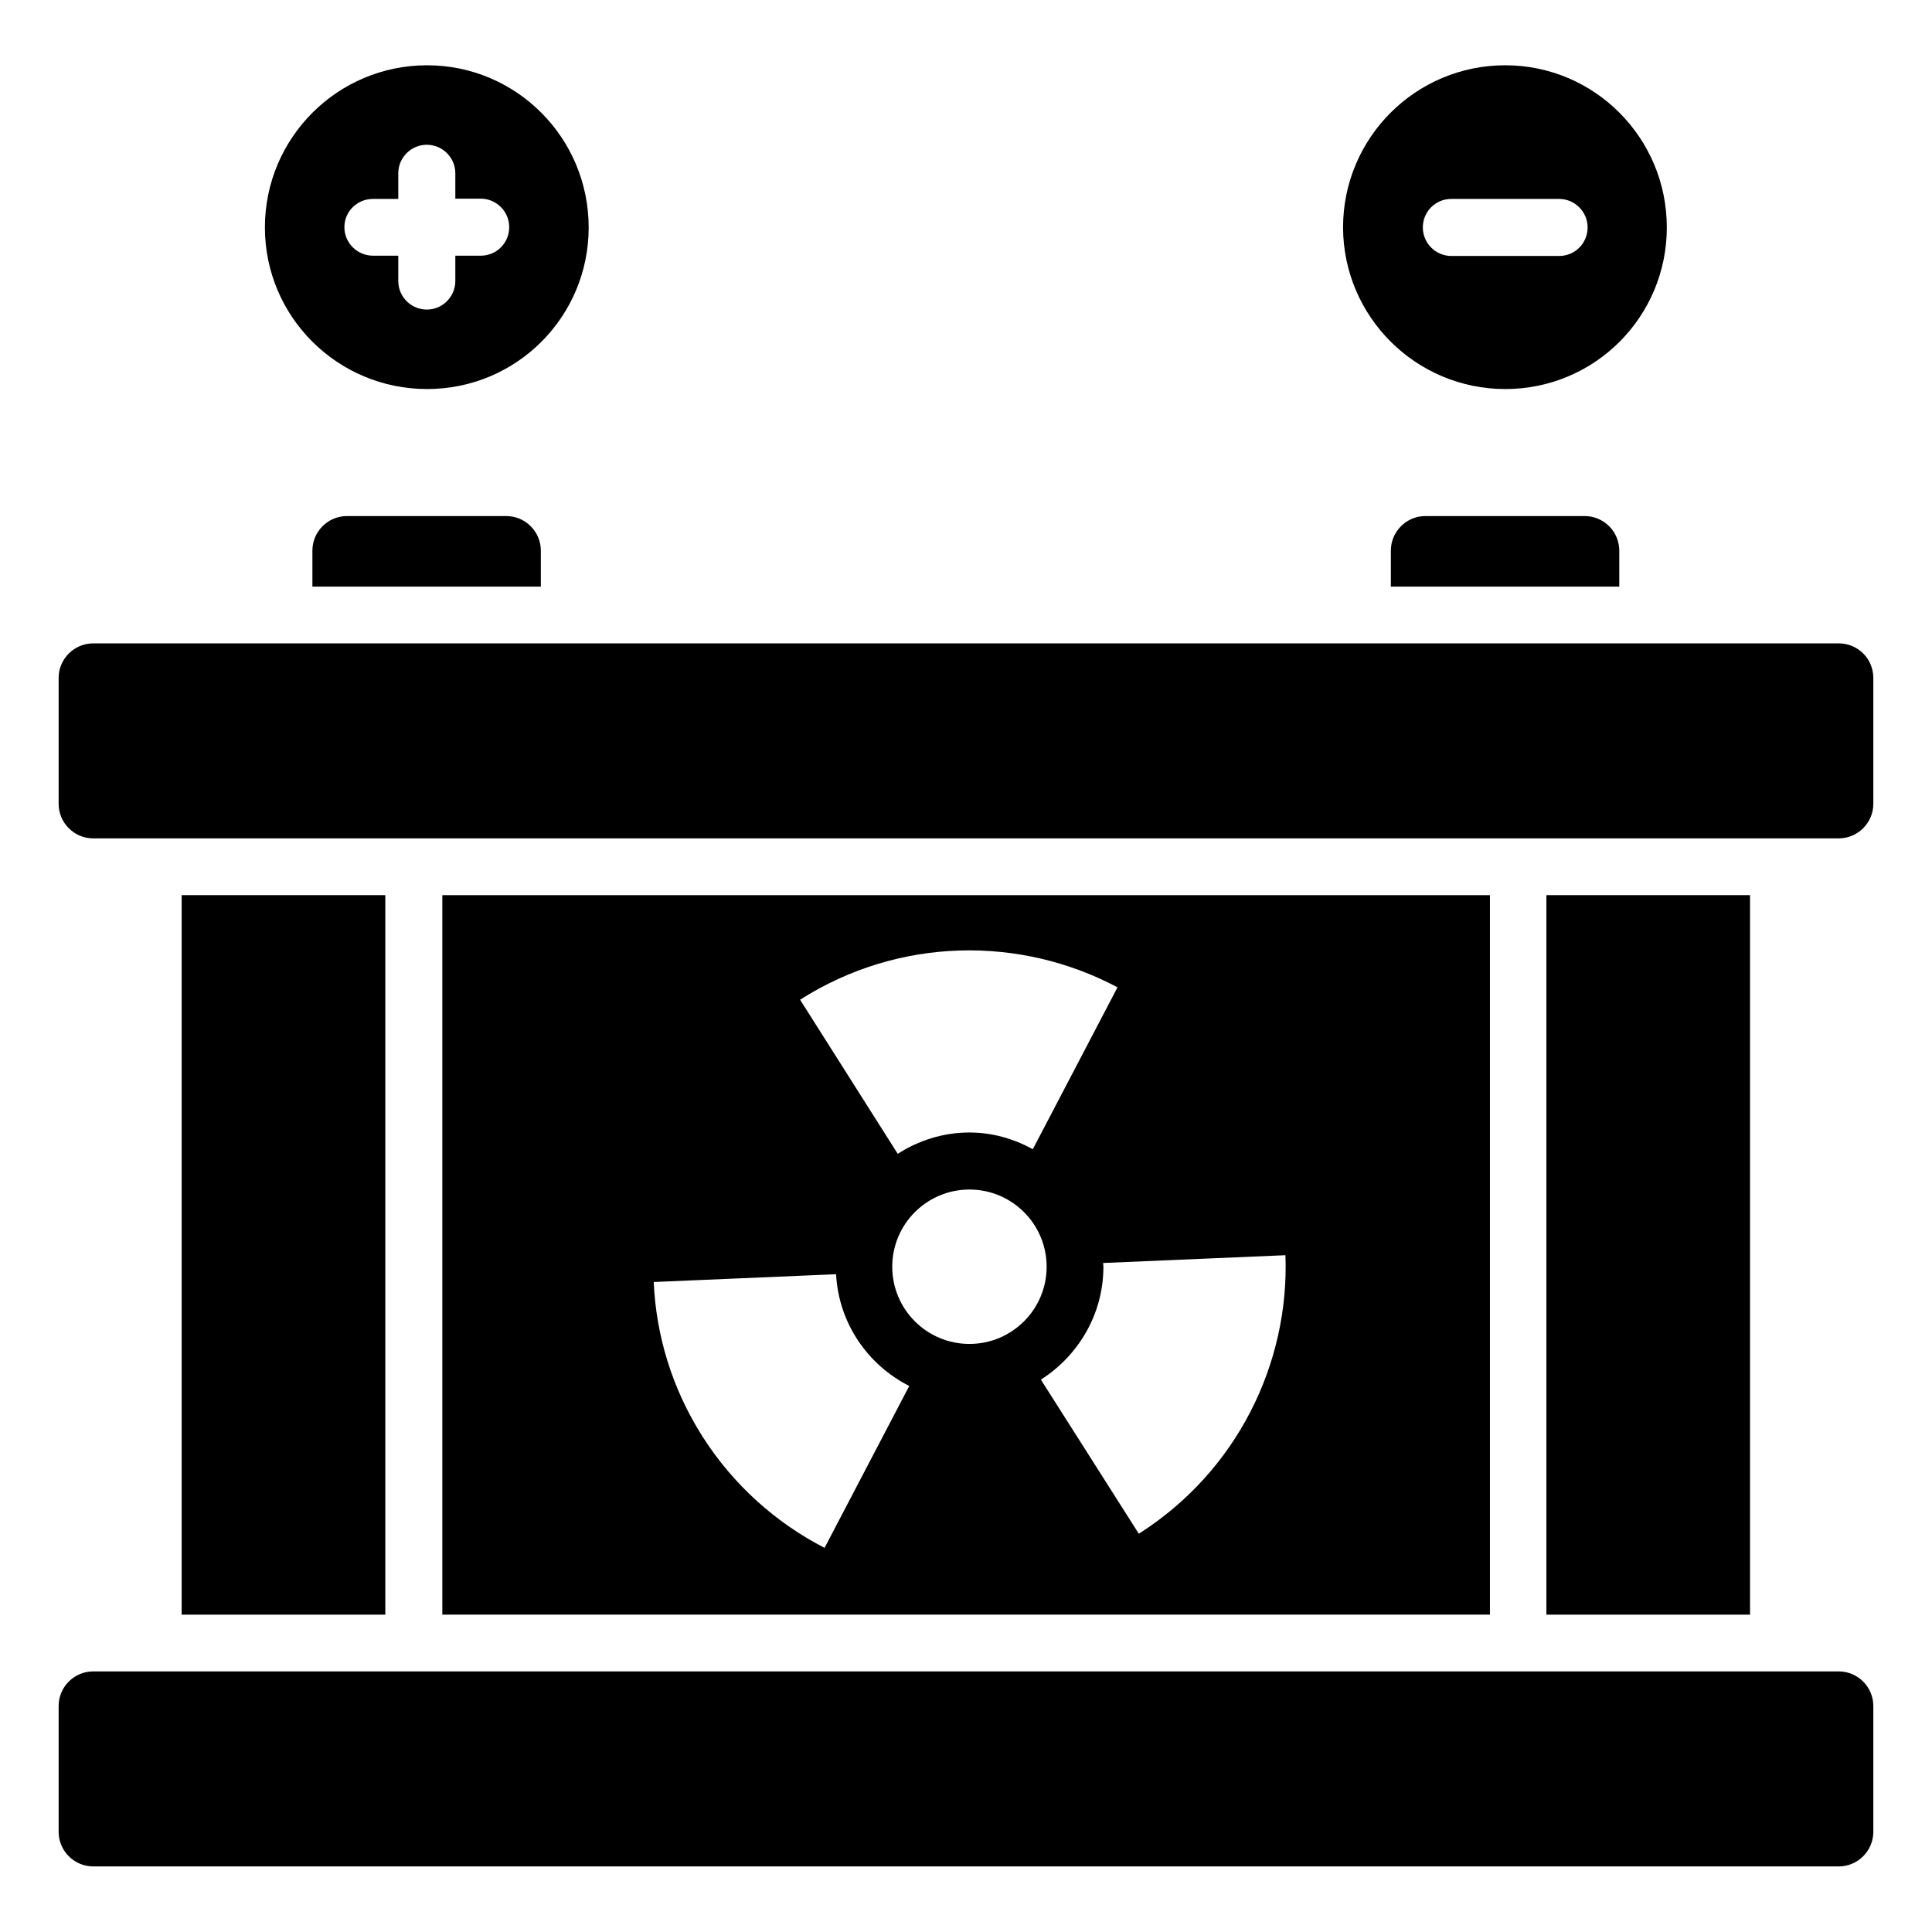 <?xml version="1.0" encoding="UTF-8"?>
<!-- Uploaded to: SVG Repo, www.svgrepo.com, Generator: SVG Repo Mixer Tools -->
<svg fill="#000000" width="800px" height="800px" version="1.1" viewBox="144 144 512 512" xmlns="http://www.w3.org/2000/svg">
 <g>
  <path d="m631.29 314.5h-462.59c-5.039 0-9.16 4.121-9.16 9.16v33.359c0 5.039 4.121 9.16 9.16 9.16h462.59c5.039 0 9.16-4.121 9.16-9.16v-33.359c0-5.113-4.121-9.16-9.16-9.16z"/>
  <path d="m631.29 586.94h-462.59c-5.039 0-9.16 4.121-9.16 9.16v33.359c0 5.039 4.121 9.16 9.16 9.16h462.59c5.039 0 9.16-4.121 9.16-9.16v-33.359c0-5.035-4.121-9.16-9.16-9.16z"/>
  <path d="m235.95 280.76c-5.039 0-9.16 4.121-9.16 9.16v9.543h60.535v-9.543c0-5.039-4.121-9.16-9.16-9.16z"/>
  <path d="m521.75 280.76c-5.039 0-9.16 4.121-9.16 9.16v9.543h60.535v-9.543c0-5.039-4.121-9.16-9.16-9.16z"/>
  <path d="m542.9 247.1c23.738 0 42.824-19.16 42.824-42.824 0-23.738-19.16-42.977-42.824-42.977-23.738 0-42.977 19.238-42.977 42.977 0.074 23.664 19.312 42.824 42.977 42.824zm-14.277-50.383h28.551c4.121 0 7.559 3.359 7.559 7.559 0 4.199-3.359 7.559-7.559 7.559h-28.551c-4.121 0-7.559-3.359-7.559-7.559 0.004-4.199 3.363-7.559 7.559-7.559z"/>
  <path d="m257.18 247.1c23.738 0 42.824-19.16 42.824-42.824 0-23.738-19.16-42.977-42.824-42.977-23.738 0-42.977 19.238-42.977 42.977 0 23.664 19.238 42.824 42.977 42.824zm-14.352-50.383h6.719v-6.793c0-4.121 3.359-7.559 7.559-7.559 4.121 0 7.559 3.359 7.559 7.559v6.719h6.719c4.121 0 7.559 3.359 7.559 7.559s-3.359 7.559-7.559 7.559h-6.719v6.719c0 4.121-3.359 7.559-7.559 7.559-4.121 0-7.559-3.359-7.559-7.559v-6.723h-6.719c-4.121 0-7.559-3.359-7.559-7.559 0.004-4.199 3.438-7.481 7.559-7.481z"/>
  <path d="m553.81 381.22h53.969v190.68h-53.969z"/>
  <path d="m192.14 381.22h53.969v190.68h-53.969z"/>
  <path d="m261.22 381.22v190.68h277.63v-190.68zm178.93 24.43-22.441 42.898c-5.039-2.75-10.688-4.426-16.793-4.426-7.023 0-13.512 2.137-19.008 5.648l-25.879-40.84c26.332-16.719 58.395-16.945 84.121-3.281zm-77.633 148.55c-12.746-6.566-24.121-16.566-32.367-29.543-8.09-12.746-12.289-26.793-12.902-40.914l48.32-2.062c0.688 12.977 8.398 24.047 19.391 29.617zm38.395-54.047c-11.297 0-20.457-9.16-20.457-20.457s9.16-20.457 20.457-20.457c11.297 0 20.457 9.16 20.457 20.457s-9.16 20.457-20.457 20.457zm44.887 50.305-25.953-40.84c9.922-6.336 16.566-17.328 16.566-29.922 0-0.383-0.078-0.688-0.078-0.992l48.32-2.062c1.066 28.703-12.828 57.254-38.855 73.816z"/>
 </g>
</svg>